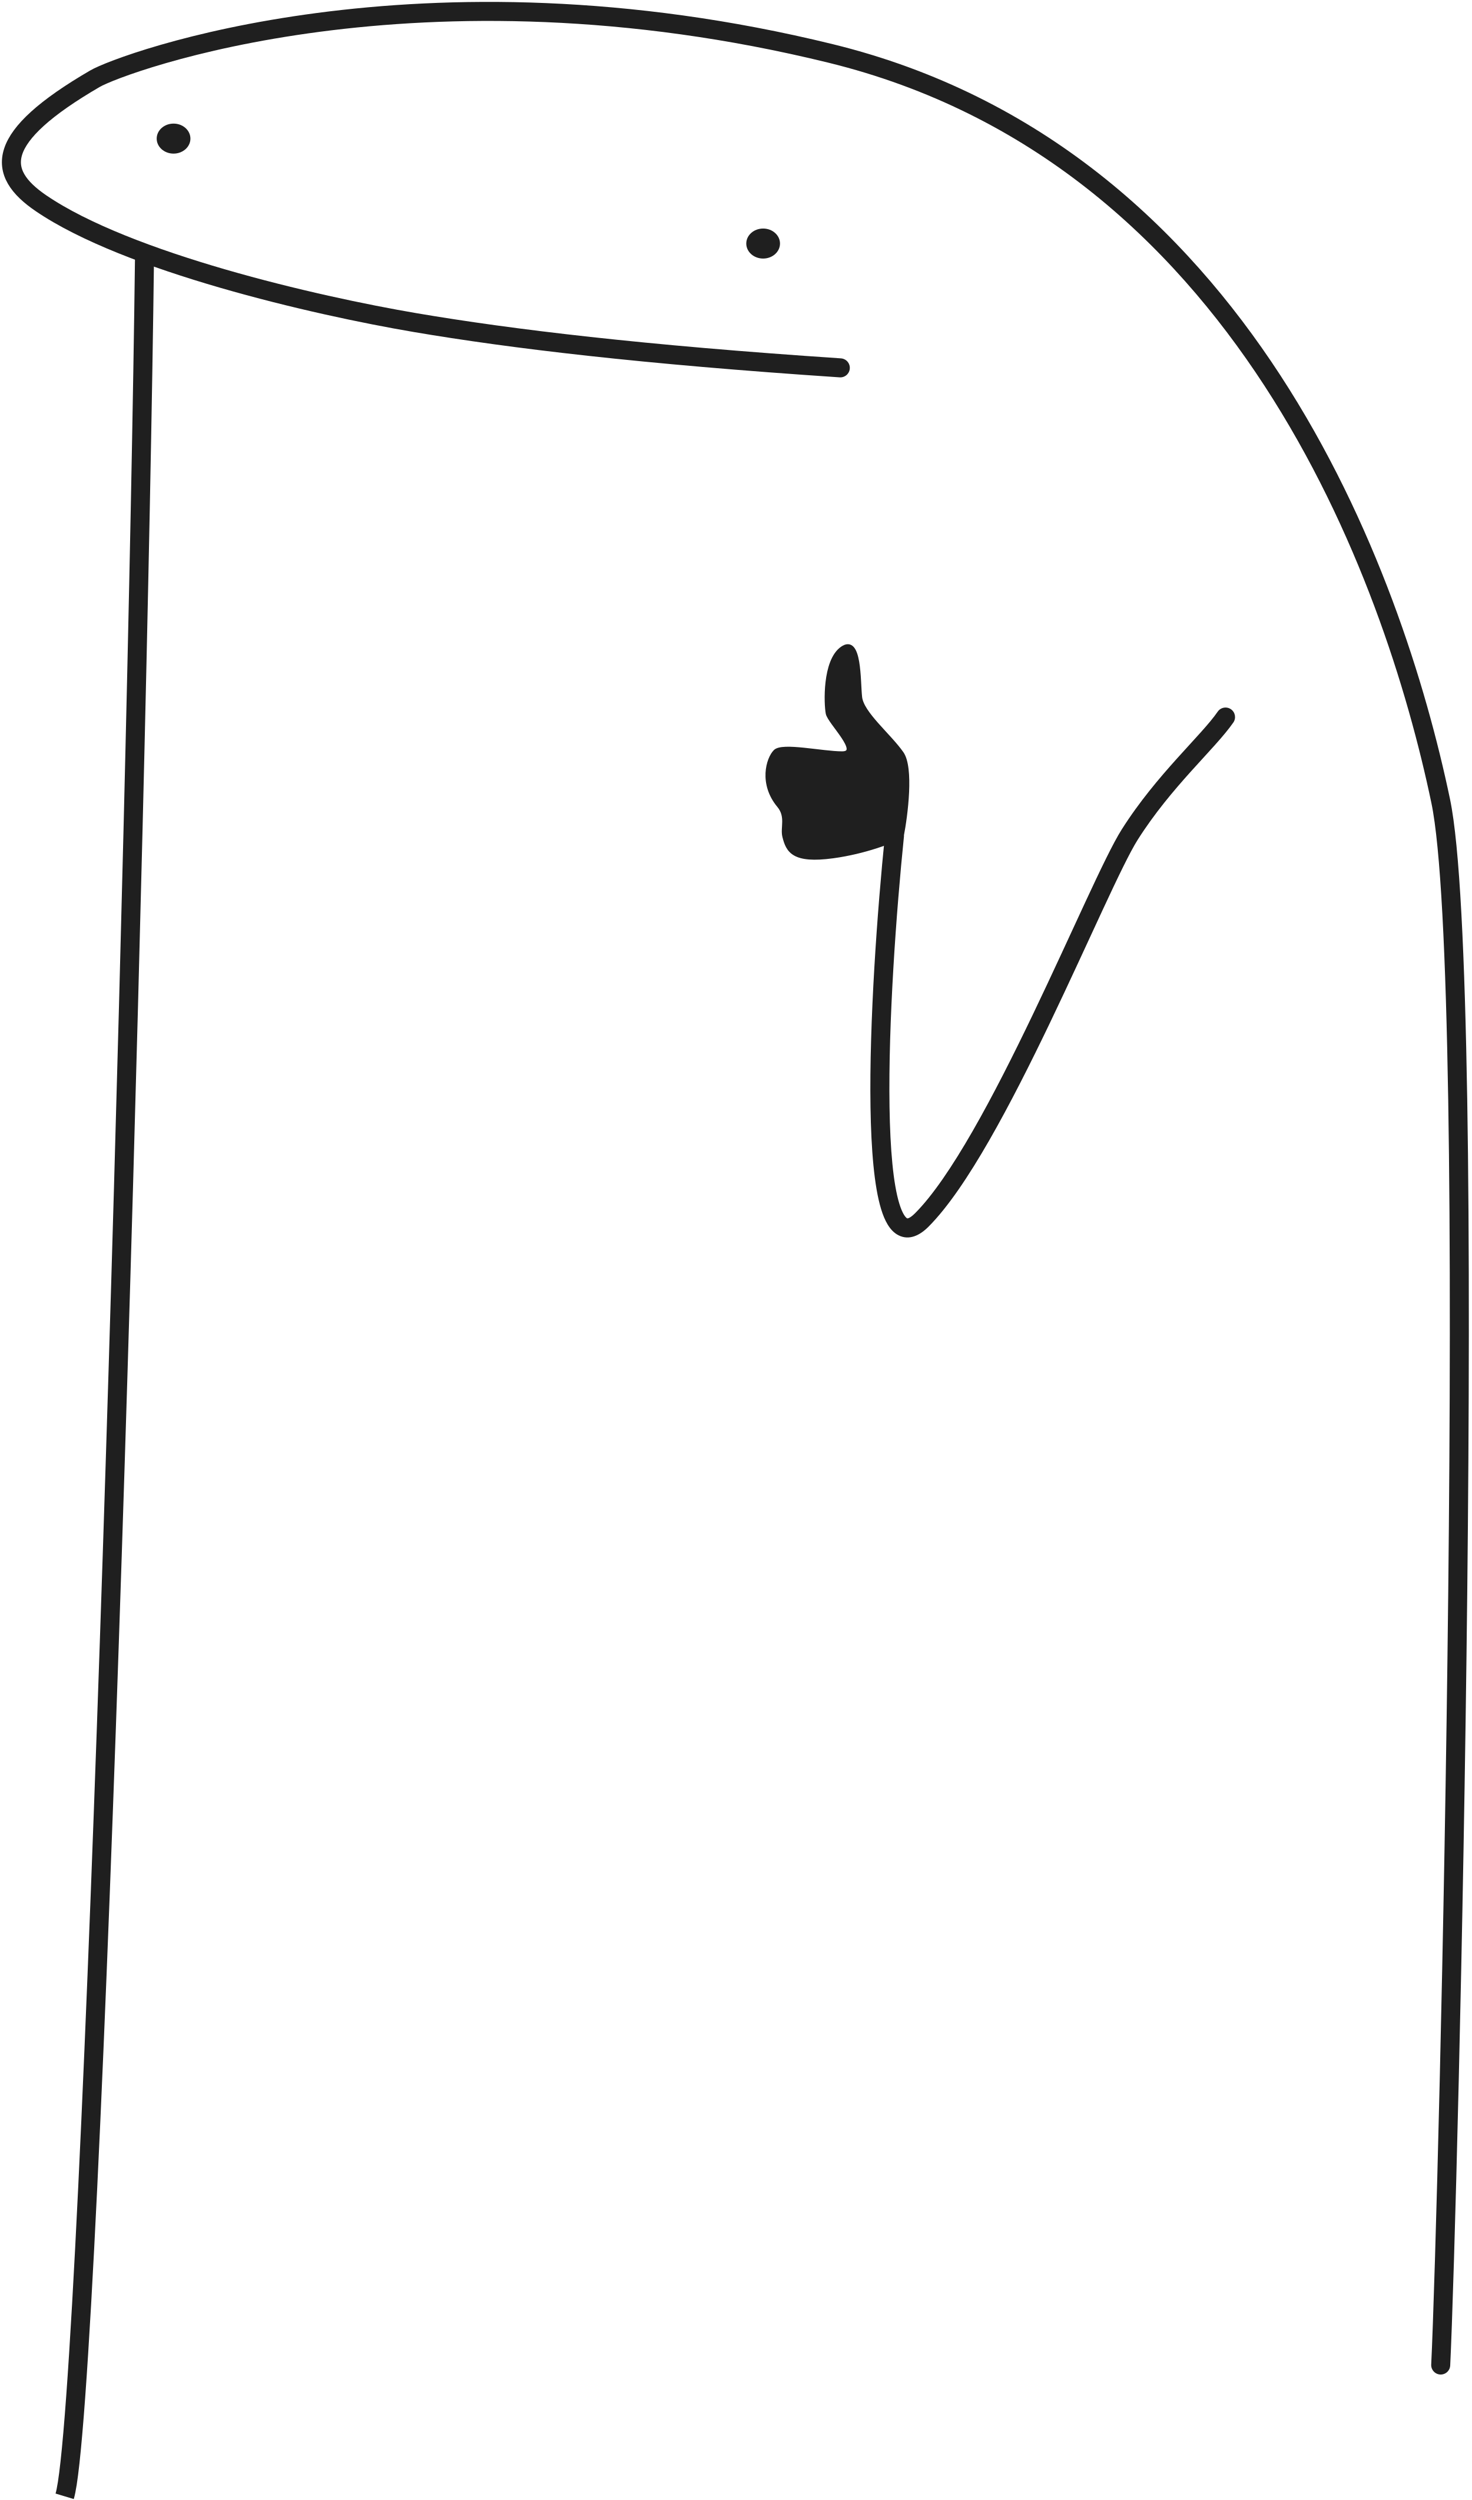 <?xml version="1.0" encoding="UTF-8"?> <svg xmlns="http://www.w3.org/2000/svg" width="387" height="657" viewBox="0 0 387 657" fill="none"> <path d="M242.322 320.618L240.554 318.85L242.322 320.618ZM297.001 219.341L294.889 218.004V218.004L297.001 219.341ZM324.259 189.856C325.043 188.72 324.758 187.163 323.622 186.378C322.486 185.594 320.929 185.879 320.144 187.015L324.259 189.856ZM232.703 219.087C230.638 239.254 228.512 268.583 228.862 290.963C229.037 302.078 229.822 311.773 231.658 317.766C232.124 319.287 232.687 320.671 233.385 321.815C234.075 322.945 234.998 324.006 236.253 324.632C239.136 326.07 241.938 324.537 244.09 322.385L240.554 318.85C239.723 319.681 239.139 320.016 238.807 320.131C238.558 320.217 238.51 320.17 238.484 320.158C238.374 320.102 238.067 319.887 237.653 319.21C237.248 318.546 236.834 317.59 236.439 316.301C234.832 311.058 234.036 302.007 233.862 290.885C233.515 268.792 235.62 239.686 237.677 219.596L232.703 219.087ZM244.09 322.385C249.21 317.265 254.671 309.089 260.068 299.692C265.493 290.248 270.957 279.385 276.055 268.758C281.151 258.134 285.91 247.685 289.898 239.112C293.926 230.453 297.106 223.848 299.113 220.679L294.889 218.004C292.668 221.511 289.335 228.468 285.364 237.003C281.354 245.625 276.626 256.006 271.547 266.595C266.469 277.181 261.067 287.915 255.733 297.202C250.372 306.535 245.181 314.223 240.554 318.85L244.09 322.385ZM299.113 220.679C303.518 213.724 308.56 207.784 313.124 202.707C317.591 197.74 321.839 193.36 324.259 189.856L320.144 187.015C317.967 190.168 314.132 194.109 309.406 199.364C304.779 204.51 299.518 210.695 294.889 218.004L299.113 220.679Z" fill="#1F1F1F"></path> <path d="M237.092 197.945C239.754 201.749 238.201 214.111 237.092 219.817C234.556 221.085 227.392 223.906 219.023 225.047C208.563 226.474 207.136 223.621 206.185 219.817C205.609 217.51 207.136 214.587 204.759 211.734C199.945 205.959 201.906 199.372 203.808 197.47C205.709 195.568 216.17 197.945 221.401 197.945C226.632 197.945 218.073 189.862 217.597 187.485C217.122 185.107 216.646 173.696 221.401 170.367C226.156 167.039 225.68 178.926 226.156 183.205C226.631 187.485 233.763 193.19 237.092 197.945Z" fill="#1F1F1F" stroke="#1F1F1F"></path> <path d="M378.773 621.5C380.784 580.331 388.709 258.027 378.773 210.519C366.353 151.134 326.608 40.577 218.375 14.043C110.142 -12.49 31.986 16.599 24.975 20.677C-1.641 36.155 -1.036 45.358 10.764 53.4C33.476 68.878 82.612 80.269 109.188 84.782C134.388 89.061 168.759 93.194 220.924 96.669" stroke="#1F1F1F" stroke-width="5" stroke-linecap="round"></path> <path d="M38 67C36.199 215.194 24.204 632.142 17 656" stroke="#1F1F1F" stroke-width="5"></path> <ellipse cx="45.629" cy="36.424" rx="4.434" ry="3.944" fill="#1F1F1F"></ellipse> <ellipse cx="200.634" cy="64.001" rx="4.434" ry="3.944" fill="#1F1F1F"></ellipse> </svg> 
